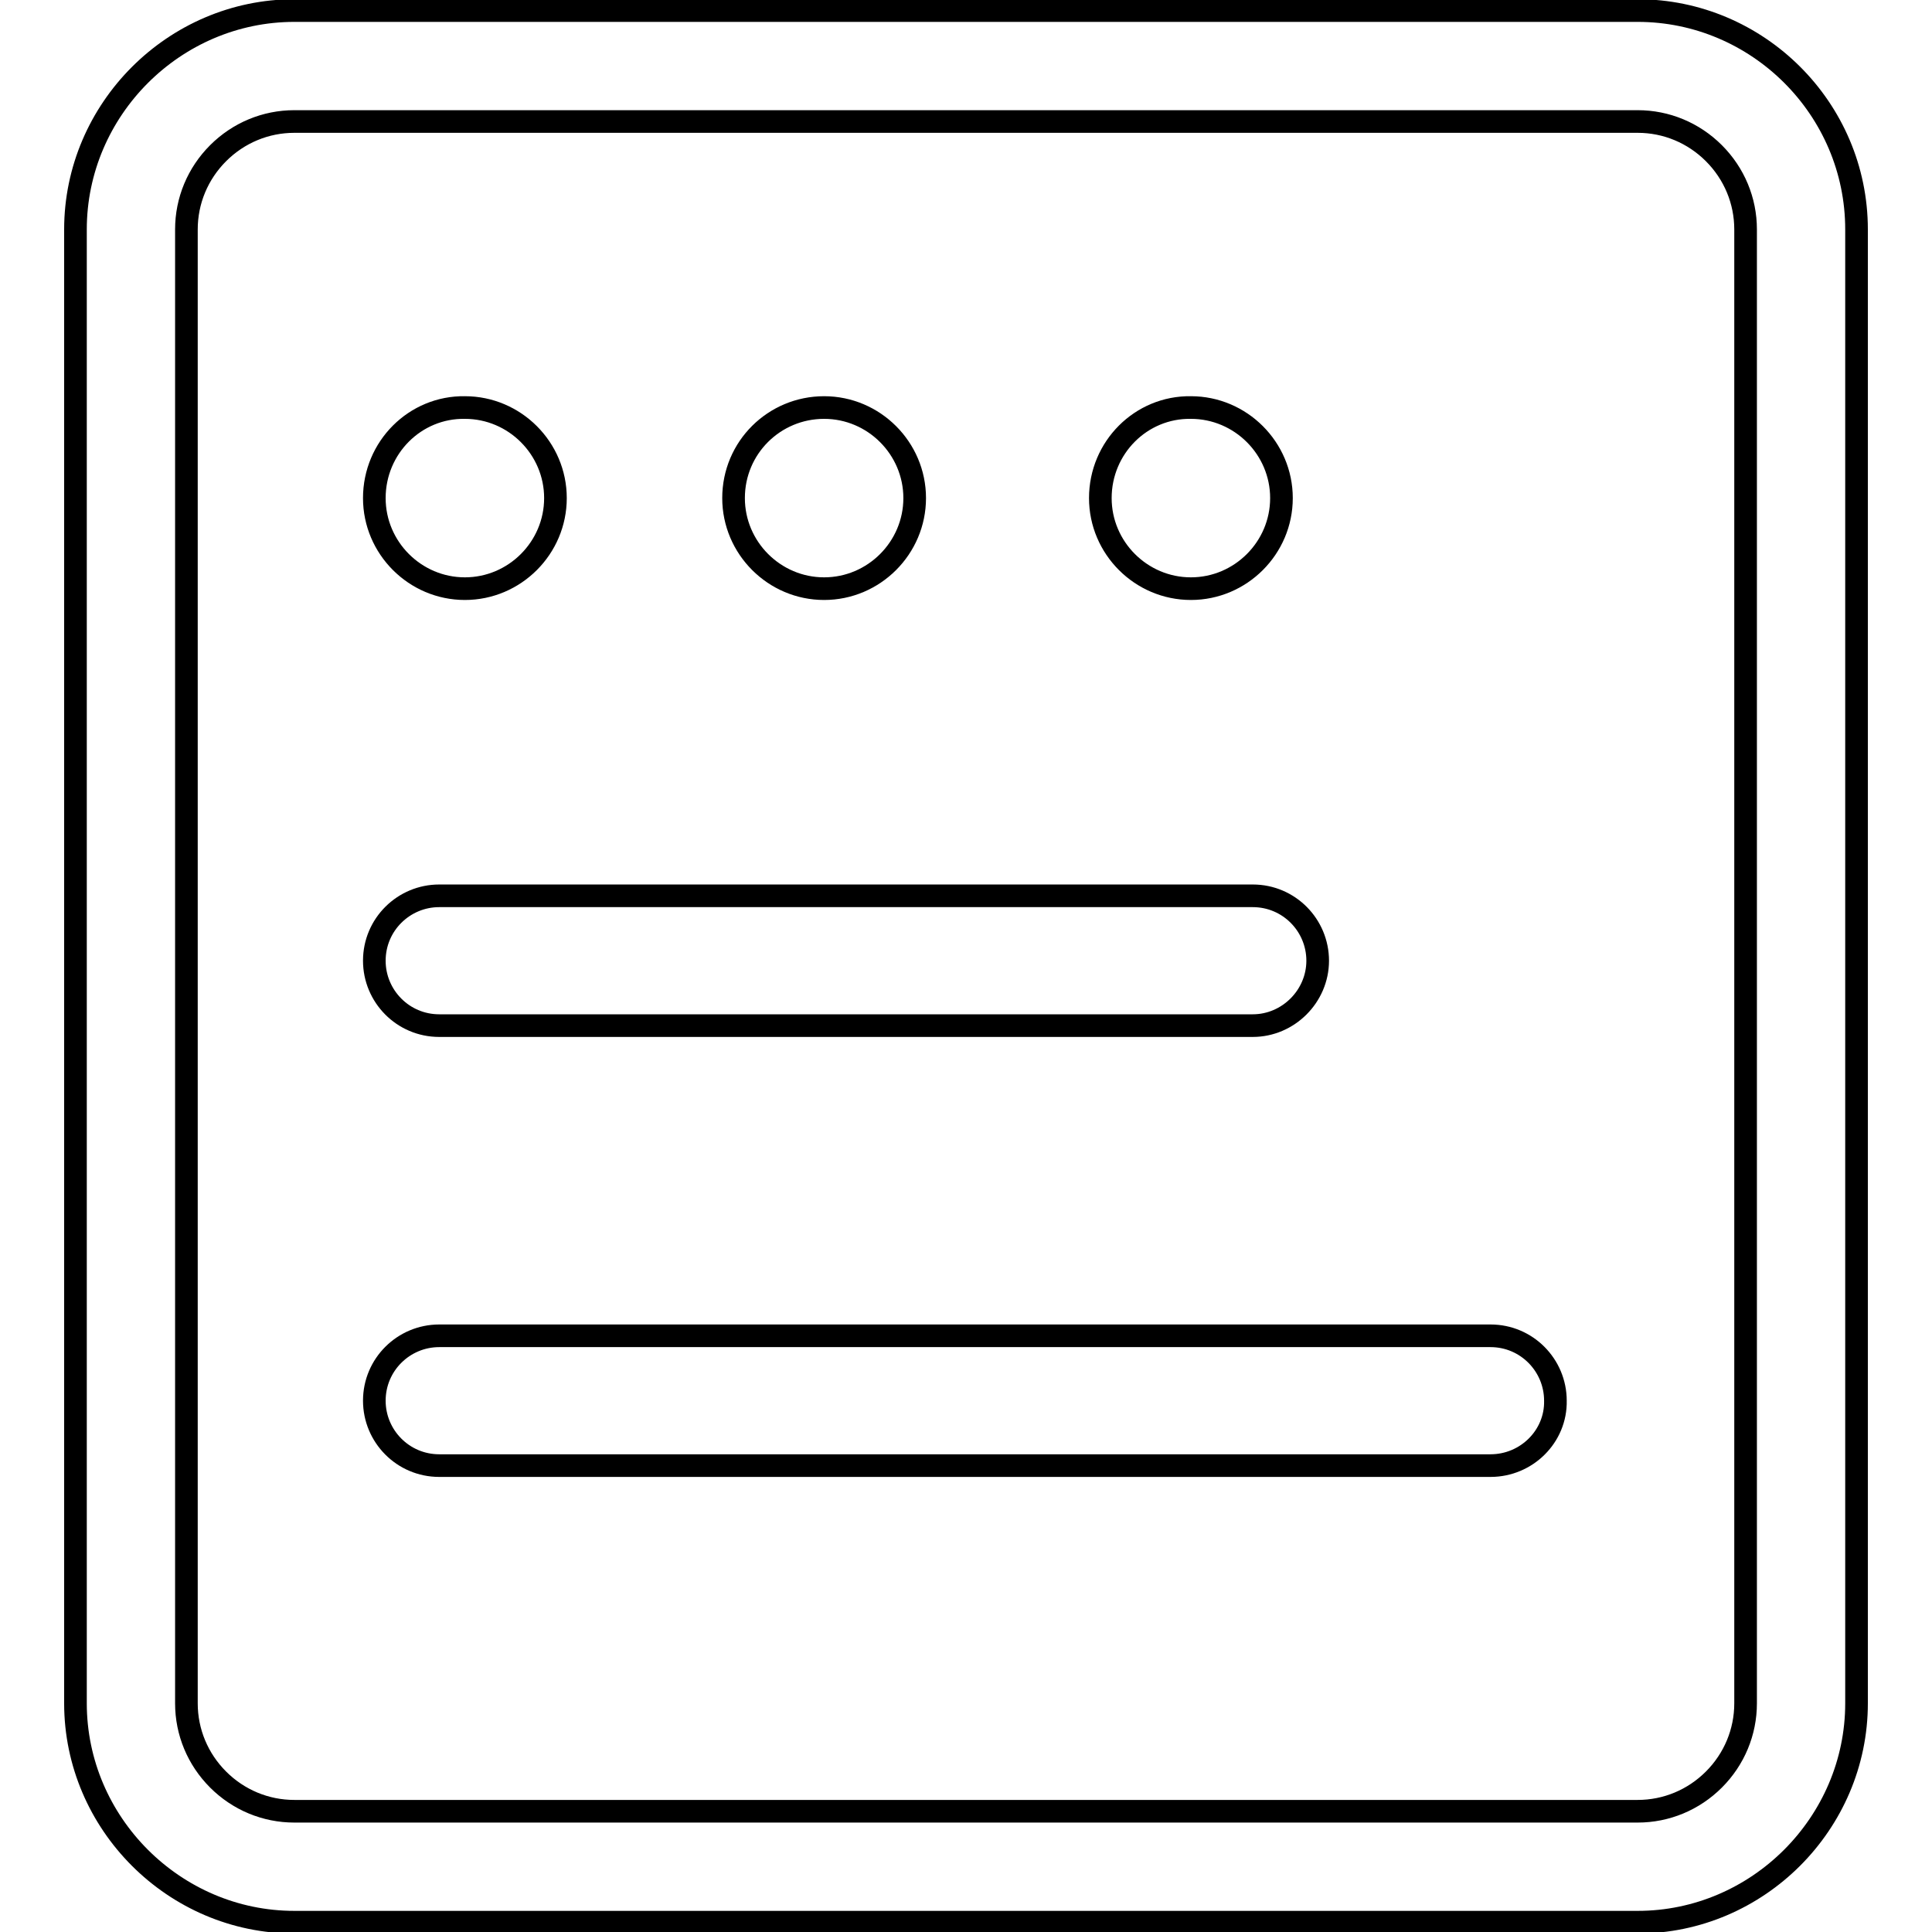 <?xml version="1.0" encoding="utf-8"?>
<!-- Svg Vector Icons : http://www.onlinewebfonts.com/icon -->
<!DOCTYPE svg PUBLIC "-//W3C//DTD SVG 1.1//EN" "http://www.w3.org/Graphics/SVG/1.1/DTD/svg11.dtd">
<svg version="1.1" xmlns="http://www.w3.org/2000/svg" xmlns:xlink="http://www.w3.org/1999/xlink" x="0px" y="0px" viewBox="0 0 256 256" enable-background="new 0 0 256 256" xml:space="preserve">
<g><g><path stroke-width="3" fill-opacity="0" stroke="#000000"  d="M217,16.1c3.8,0,7.4,1.5,10.1,4.2c2.7,2.7,4.2,6.3,4.2,10.1v195.3c0,3.8-1.5,7.4-4.2,10.1s-6.3,4.2-10.1,4.2H39c-3.8,0-7.4-1.5-10.1-4.2c-2.7-2.7-4.2-6.3-4.2-10.1V30.4c0-3.8,1.5-7.4,4.2-10.1c2.7-2.7,6.3-4.2,10.1-4.2H217 M217,1.4H39c-15.9,0-29,13.1-29,29v195.3c0,15.9,13.1,29,29,29h178c15.9,0,29-13.1,29-29V30.4C246,14.4,232.9,1.4,217,1.4L217,1.4z"/><path stroke-width="3" fill-opacity="0" stroke="#000000"  d="M49.6,66c0,6.6,5.4,12,12,12s12-5.4,12-12s-5.4-12-12-12C55,53.9,49.6,59.3,49.6,66L49.6,66z"/><path stroke-width="3" fill-opacity="0" stroke="#000000"  d="M97.2,66c0,6.6,5.4,12,12,12s12-5.4,12-12s-5.4-12-12-12S97.2,59.3,97.2,66L97.2,66z"/><path stroke-width="3" fill-opacity="0" stroke="#000000"  d="M145.8,66c0,6.6,5.4,12,12,12c6.6,0,12-5.4,12-12s-5.4-12-12-12C151.2,53.9,145.8,59.3,145.8,66z"/><path stroke-width="3" fill-opacity="0" stroke="#000000"  d="M166,135.9H58.2c-4.8,0-8.6-3.9-8.6-8.6l0,0c0-4.8,3.9-8.6,8.6-8.6H166c4.8,0,8.6,3.9,8.6,8.6l0,0C174.6,132,170.7,135.9,166,135.9z"/><path stroke-width="3" fill-opacity="0" stroke="#000000"  d="M197.5,194.2H58.2c-4.8,0-8.6-3.9-8.6-8.6l0,0c0-4.8,3.9-8.6,8.6-8.6h139.3c4.8,0,8.6,3.9,8.6,8.6l0,0C206.2,190.3,202.3,194.2,197.5,194.2z"/></g></g>
</svg>